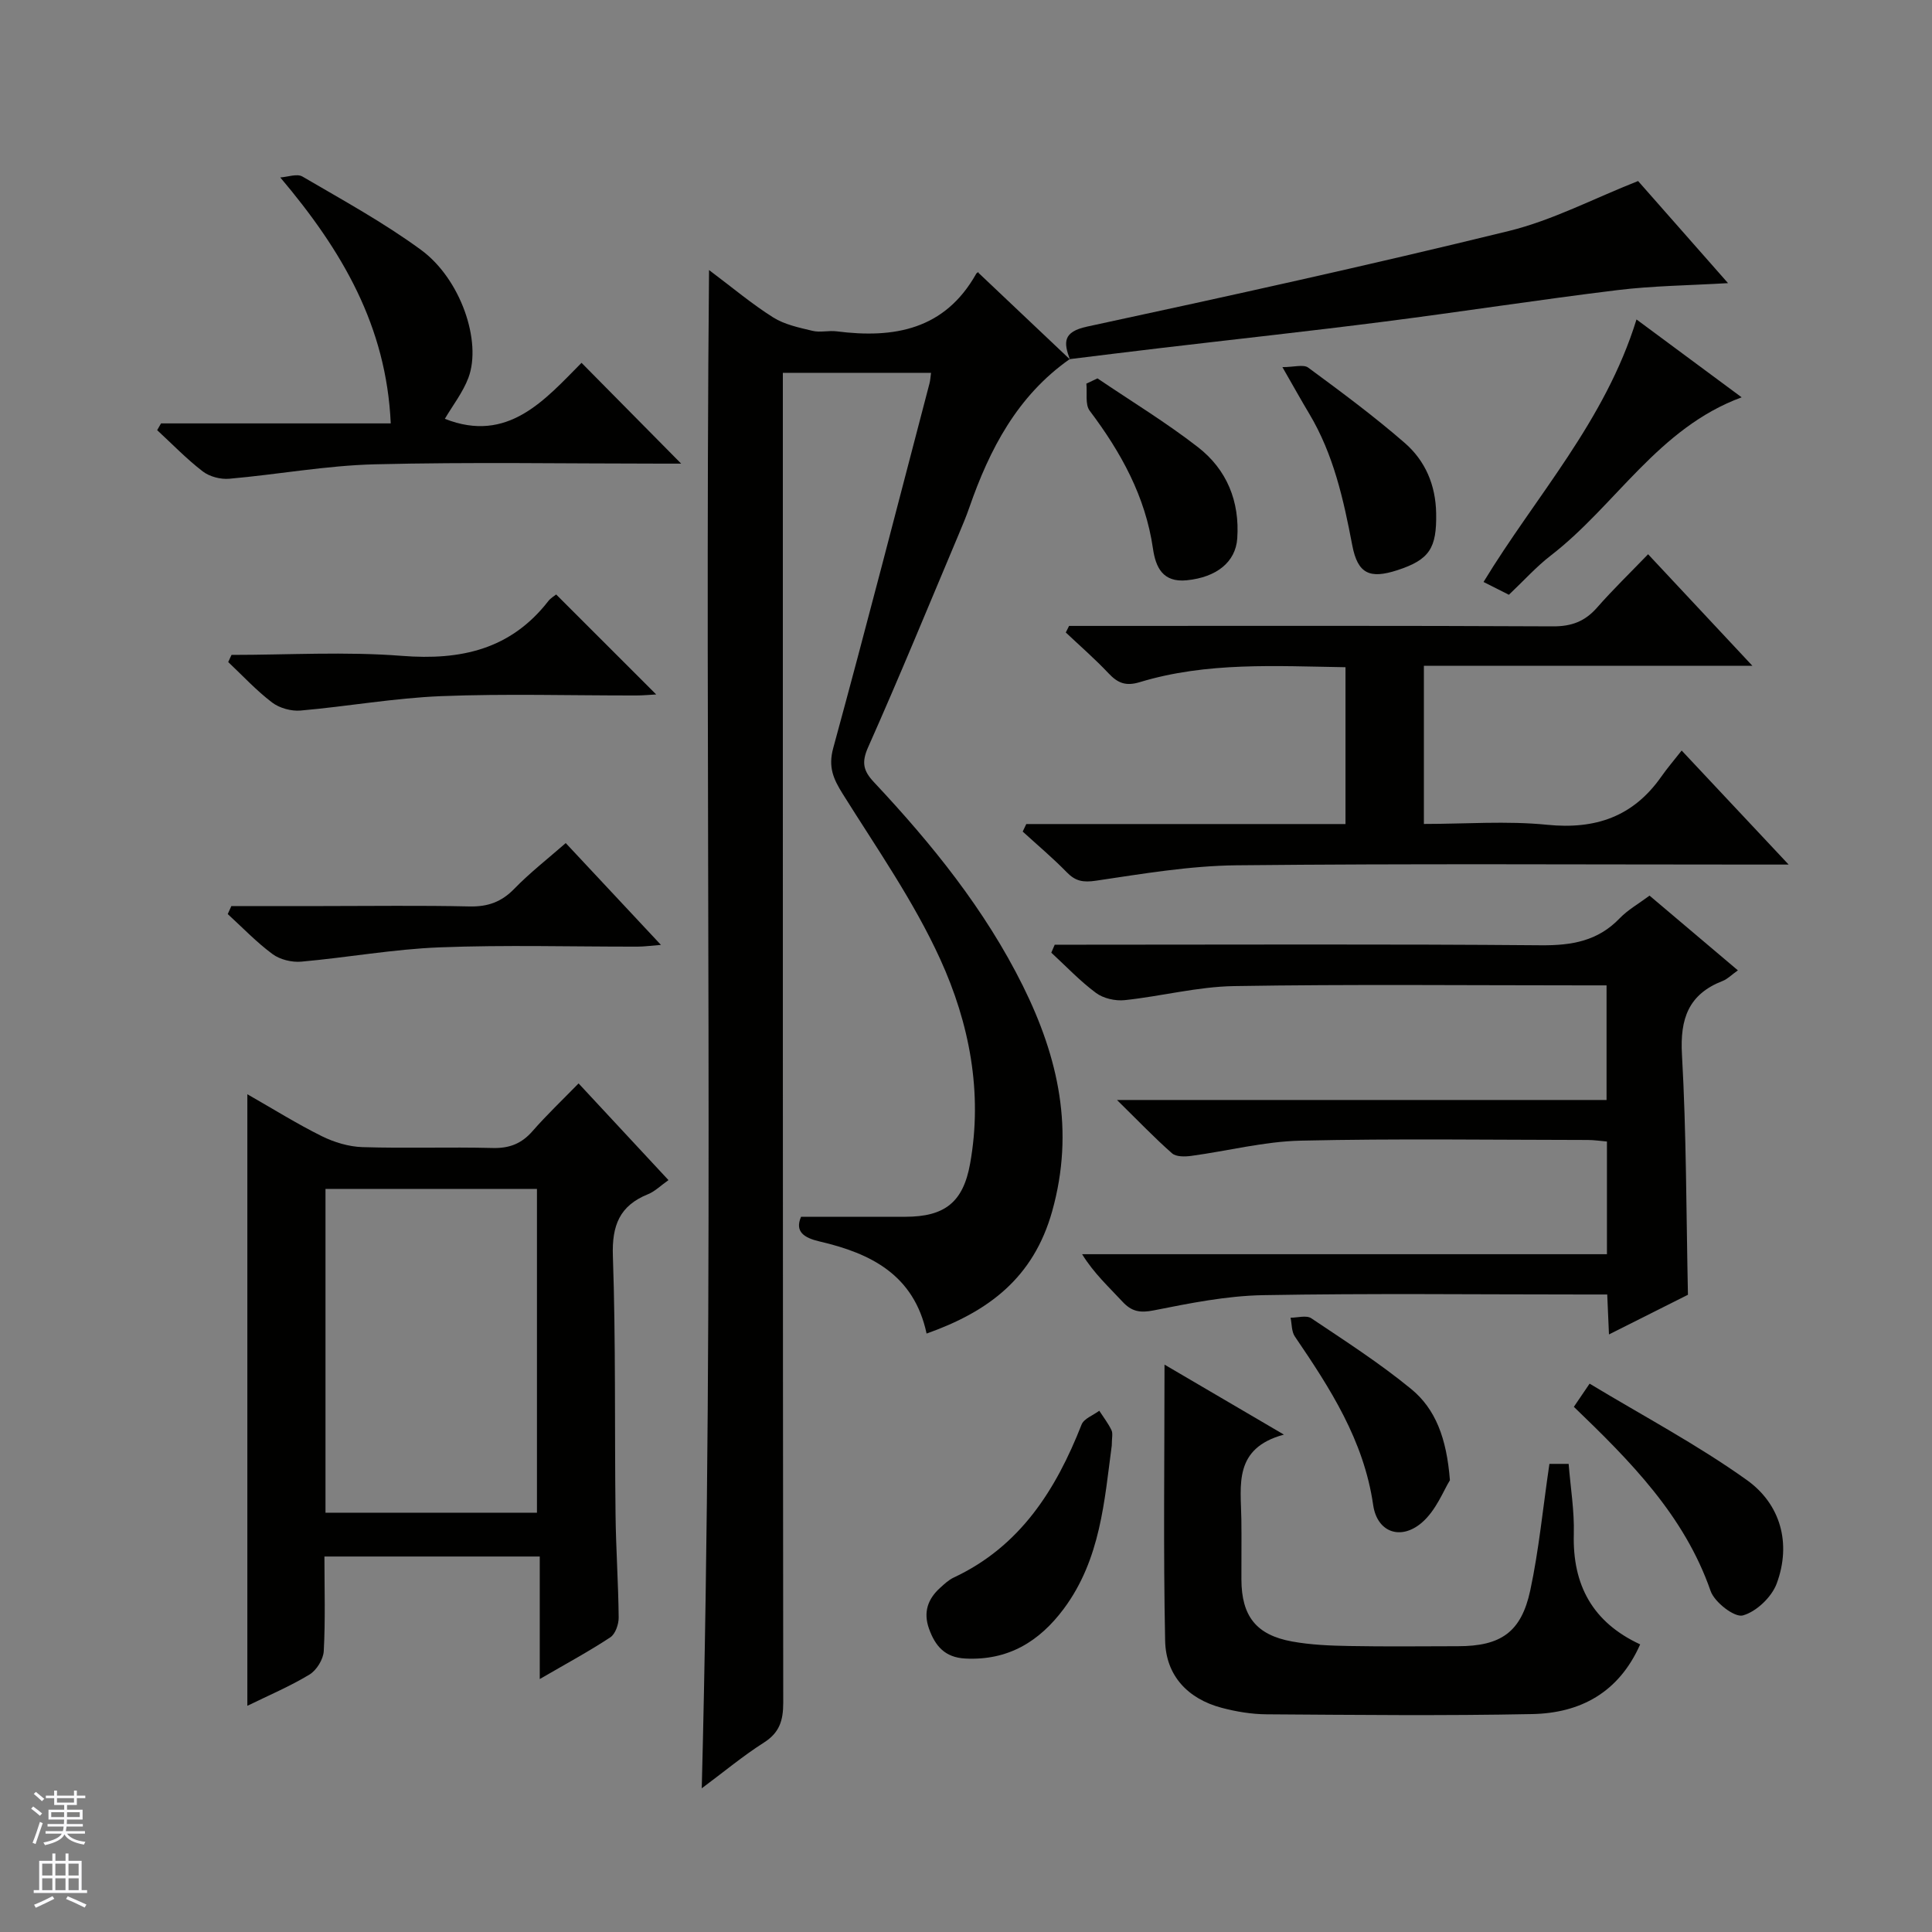 <svg enable-background="new 0 0 400 400" viewBox="0 0 400 400" xmlns="http://www.w3.org/2000/svg"><rect x="0" y="0" width="400" height="400" fill="#808080" stroke="none"/><g fill="#010100"><path d="m221.43 74.38c-10.8 7.6-16.55 18.62-20.74 30.69-.65 1.88-1.43 3.72-2.2 5.56-6.2 14.7-12.25 29.47-18.74 44.04-1.43 3.2-1.01 4.93 1.21 7.29 11.98 12.78 22.96 26.33 30.81 42.14 7.37 14.86 10.75 29.98 6.07 46.68-3.87 13.78-13.15 20.76-26 25.32-2.6-12.18-11.57-16.61-22.12-19.06-3.26-.76-5.21-2.03-3.87-5.12 7.39 0 14.5.01 21.6 0 8.12-.01 11.96-2.97 13.4-11 2.65-14.74-.16-29.1-6.17-42.29-5.46-12-13.16-23-20.19-34.24-1.96-3.13-3.05-5.57-1.98-9.51 6.86-25.12 13.34-50.34 19.94-75.53.16-.62.19-1.28.31-2.16-10.12 0-20.07 0-30.68 0v6.42c0 89.65-.02 179.29.08 268.94 0 3.66-.77 6.18-4.01 8.24-4.3 2.73-8.24 6.03-12.86 9.46 2.7-104.84.53-208.98 1.51-314.34 4.88 3.66 8.88 7.04 13.28 9.81 2.37 1.49 5.36 2.11 8.16 2.78 1.57.38 3.34-.11 4.98.1 11.91 1.52 22.37-.34 28.88-11.9.2-.36.82-.48.43-.26 6.51 6.16 12.77 12.08 19.03 18.01z"/><path d="m67.17 322.26c0 6.69.21 13.15-.14 19.58-.09 1.7-1.48 3.96-2.94 4.85-4.07 2.46-8.49 4.33-12.88 6.48 0-42.31 0-84.09 0-126.62 5.38 3.07 10.27 6.13 15.41 8.68 2.57 1.27 5.58 2.18 8.42 2.27 8.98.28 17.98-.05 26.97.18 3.47.09 5.99-.91 8.25-3.5 2.93-3.35 6.17-6.43 9.53-9.87 6.41 6.9 12.38 13.31 18.61 20.02-1.61 1.13-2.79 2.33-4.22 2.91-5.89 2.37-7.51 6.46-7.29 12.8.61 17.79.34 35.62.55 53.43.08 7.14.58 14.28.65 21.42.01 1.4-.68 3.41-1.73 4.1-4.41 2.91-9.07 5.42-14.61 8.64 0-8.98 0-17.13 0-25.37-15.2 0-29.61 0-44.58 0zm.22-76.11v67.04h43.78c0-22.58 0-44.75 0-67.04-14.69 0-28.97 0-43.78 0z"/><path d="m218.37 195.59h5.76c31.65 0 63.31-.15 94.96.12 6.34.05 11.73-.88 16.24-5.58 1.69-1.76 3.91-3 6.19-4.7 6.04 5.11 11.95 10.11 18.29 15.47-1.35.96-2.16 1.81-3.14 2.19-7.08 2.75-8.86 7.81-8.44 15.23.92 16.26.88 32.57 1.24 49.75-4.84 2.43-10.38 5.21-16.35 8.21-.13-2.96-.23-5.25-.36-8.27-1.62 0-3.22 0-4.82 0-22.16 0-44.32-.26-66.47.14-7.56.14-15.15 1.67-22.6 3.15-2.86.57-4.59.24-6.49-1.82-2.79-3.02-5.85-5.78-8.34-9.81h108.66c0-8.15 0-15.58 0-23.33-1.4-.12-2.67-.32-3.94-.32-19.83-.02-39.66-.31-59.47.14-7.56.17-15.08 2.13-22.63 3.15-1.31.18-3.14.22-3.99-.52-3.58-3.14-6.88-6.6-11.41-11.05h101.36c0-8.08 0-15.5 0-23.73-1.48 0-3.06 0-4.64 0-24.16 0-48.32-.25-72.47.15-7.56.12-15.08 2.11-22.66 2.91-1.93.2-4.4-.35-5.93-1.49-3.32-2.46-6.2-5.52-9.26-8.34.25-.56.48-1.11.71-1.65z"/><path d="m212.48 170.61h66.09c0-11.01 0-21.54 0-32.47-14.39-.22-28.68-1.13-42.59 3.09-2.9.88-4.56.2-6.46-1.82-2.8-2.97-5.89-5.66-8.86-8.46.23-.45.45-.91.68-1.36h5.72c31.49 0 62.98-.07 94.48.09 3.84.02 6.61-1.03 9.11-3.88 3.29-3.75 6.89-7.23 10.57-11.05 7.18 7.68 14.04 15.01 21.59 23.09-23.21 0-45.42 0-68.01 0v32.75c8.64 0 17.15-.67 25.51.17 10.02 1.01 17.83-1.68 23.64-9.96 1.23-1.76 2.64-3.39 4.22-5.41 7.59 8.08 14.38 15.32 22.15 23.61-2.9 0-4.62 0-6.33 0-35.99 0-71.98-.22-107.97.15-9.72.1-19.46 1.76-29.11 3.19-2.65.39-4.23.12-6.04-1.74-2.88-2.96-6.07-5.63-9.13-8.43.23-.52.49-1.04.74-1.56z"/><path d="m320.79 303.08h3.98c.4 4.98 1.2 9.76 1.07 14.51-.29 10.59 3.91 18.31 13.74 22.86-4.44 10.03-12.44 14.23-22.35 14.43-18.32.37-36.65.17-54.98.05-3.12-.02-6.31-.55-9.33-1.35-7.03-1.87-11.54-6.69-11.69-13.87-.39-18.75-.13-37.52-.13-57.18 8.29 4.86 15.93 9.33 24.72 14.49-10.5 2.84-8.91 10.47-8.81 17.51.06 4.16-.01 8.33.01 12.5.03 7.55 3.05 11.47 10.47 12.82 3.9.71 7.93.87 11.91.94 7.49.14 14.99.05 22.49.04 8.8-.01 13.06-2.86 14.93-11.54 1.8-8.4 2.61-17.01 3.97-26.21z"/><path d="m33.34 87.66h47.56c-.91-20.15-10.03-35.73-22.87-50.92 1.55-.1 3.47-.84 4.58-.19 8.31 4.86 16.81 9.51 24.55 15.18 8.22 6.01 12.63 18.97 9.82 26.48-1.14 3.03-3.24 5.71-4.88 8.5 13.04 5.17 20.73-3.96 28.3-11.59 7.11 7.2 13.91 14.08 20.63 20.87-.79 0-2.37 0-3.94 0-19.83 0-39.66-.35-59.48.14-10.07.25-20.09 2.11-30.15 2.99-1.79.16-4.06-.43-5.47-1.51-3.36-2.58-6.33-5.67-9.45-8.55.26-.45.53-.92.8-1.4z"/><path d="m221.53 74.46c-1.34-3.58-1.5-5.75 3.54-6.84 29.16-6.28 58.31-12.69 87.29-19.79 9.07-2.22 17.57-6.72 26.79-10.35 5.77 6.55 11.99 13.61 18.62 21.14-8.14.48-15.55.55-22.86 1.44-16.14 1.97-32.2 4.47-48.33 6.53-15.46 1.98-30.97 3.66-46.45 5.49-6.24.74-12.48 1.51-18.7 2.28 0 .02.1.1.1.1z"/><path d="m47.93 135.59c11.77 0 23.59-.72 35.29.2 12.21.96 22.52-1.33 30.31-11.35.49-.63 1.25-1.06 1.62-1.36 6.9 6.9 13.68 13.67 20.71 20.7-1.36.07-2.75.21-4.14.21-13.47.02-26.95-.39-40.39.14-9.72.39-19.38 2.13-29.09 2.98-1.94.17-4.37-.5-5.91-1.67-3.26-2.48-6.08-5.54-9.08-8.37.23-.49.45-.99.68-1.48z"/><path d="m47.9 187.59h18.83c10.16 0 20.33-.15 30.48.08 3.78.08 6.61-.92 9.27-3.66 3.21-3.31 6.89-6.17 10.65-9.46 6.5 6.96 12.82 13.71 19.71 21.08-2.09.16-3.46.36-4.84.36-13.66.02-27.34-.38-40.98.15-9.57.37-19.09 2.11-28.65 2.96-1.95.17-4.4-.42-5.95-1.57-3.32-2.45-6.2-5.48-9.27-8.28.25-.56.5-1.11.75-1.66z"/><path d="m230.18 299.27c-1.52 11.33-2.3 23.55-9.93 33.8-5.08 6.82-11.56 10.77-20.41 10.31-4.2-.22-6.21-2.58-7.49-6.15-1.23-3.42-.27-6.19 2.32-8.51.86-.78 1.75-1.62 2.78-2.1 13.77-6.45 21.16-18.15 26.48-31.68.49-1.24 2.41-1.92 3.66-2.86.86 1.33 1.85 2.6 2.53 4.02.33.68.06 1.64.06 3.17z"/><path d="m338.82 66.14c7.57 5.6 14.58 10.8 21.77 16.12-17.29 6.36-26.06 22.37-39.51 32.75-3.01 2.32-5.59 5.21-8.68 8.13-1.66-.84-3.36-1.69-5.25-2.65 10.83-17.82 25.13-33.21 31.67-54.35z"/><path d="m325.85 291.27c.85-1.26 1.67-2.46 3.26-4.8 10.99 6.64 22.27 12.61 32.56 19.96 6.96 4.97 9.26 13.09 6.18 21.42-1.04 2.81-4.23 5.85-7.02 6.61-1.71.47-5.86-2.73-6.67-5.07-5.45-15.66-16.64-26.89-28.31-38.12z"/><path d="m300.19 306.47c-1.27 2.01-2.84 6.23-5.83 8.79-4.37 3.73-9.24 1.99-10.06-3.66-1.93-13.38-8.9-24.15-16.22-34.9-.69-1.02-.61-2.57-.88-3.88 1.45 0 3.28-.56 4.28.11 7.02 4.7 14.17 9.3 20.69 14.65 5.02 4.12 7.34 10.14 8.02 18.89z"/><path d="m265.51 76.01c2.4 0 4.36-.62 5.34.1 6.8 5.01 13.61 10.05 19.98 15.59 4.24 3.68 6.41 8.69 6.51 14.57.13 7.19-1.34 9.61-8.06 11.79-5.68 1.84-8.18.76-9.31-5.17-1.81-9.5-3.88-18.83-8.91-27.24-1.62-2.7-3.15-5.46-5.55-9.64z"/><path d="m227.22 78.34c6.97 4.72 14.2 9.11 20.83 14.26 5.95 4.63 8.64 11.19 8.11 18.88-.34 4.89-4.28 8.04-10.45 8.66-4.98.5-6.44-2.7-7-6.55-1.57-10.84-6.63-19.96-13.1-28.55-.98-1.3-.49-3.71-.69-5.61.77-.35 1.54-.72 2.3-1.09z"/></g><path d="m6.45 374.46.42-.45c.65.47 1.27.95 1.85 1.44l-.45.49c-.66-.56-1.26-1.06-1.83-1.48m.93 7.33-.63-.26c.55-1.36 1.05-2.8 1.52-4.33.19.1.38.19.59.27-.46 1.29-.95 2.73-1.48 4.32m-.38-10.38.44-.42c.43.34 1.01.82 1.74 1.44l-.49.49c-.53-.51-1.09-1.01-1.69-1.51m2.5.35h1.72v-1.04h.59v1.04h3.52v-1.04h.59v1.04h1.75v.53h-1.75v1.42h-2.03v.97h3.22v2.03h-3.24c0 .35-.01.66-.03.93h3.32v.53h-3.37c-.03.27-.08.58-.15.94h3.96v.53h-3.71c.67.92 1.93 1.48 3.79 1.68-.13.24-.23.44-.29.59-2.13-.38-3.48-1.08-4.04-2.12-.43.97-1.77 1.72-4.03 2.23-.09-.19-.2-.37-.33-.55 2.1-.42 3.37-1.03 3.81-1.83h-3.36v-.53h3.58c.08-.29.13-.61.16-.94h-3.33v-.53h3.39c.02-.27.04-.58.04-.93h-3.23v-2.03h3.25v-.97h-2.07v-1.42h-1.73zm1.12 3.44v1h2.65c.01-.3.02-.44.01-.4v-.25-.35zm1.19-2h3.52v-.91h-3.52zm4.71 2h-2.63v.59c0 .15-.01.28-.01.4h2.64z" fill="#fafafc"/><path d="m13.55 383.74h.63v1.52h2.72v6.07h1.13v.6h-11.05v-.6h1.13v-6.07h2.73v-1.52h.63v1.52h2.1v-1.52zm-2.68 8.83.38.56c-1.24.63-2.53 1.25-3.85 1.85-.1-.21-.21-.42-.34-.63 1.36-.55 2.63-1.15 3.81-1.78m-2.13-4.27h2.1v-2.45h-2.1zm0 3.04h2.1v-2.46h-2.1zm2.72-3.04h2.1v-2.45h-2.1zm0 3.04h2.1v-2.46h-2.1zm6.07 3.6c-1.41-.71-2.7-1.3-3.86-1.78l.35-.56c1.45.62 2.75 1.19 3.88 1.72zm-1.25-9.09h-2.1v2.45h2.1zm-2.09 5.49h2.1v-2.46h-2.1z" fill="#fafafc"/></svg>